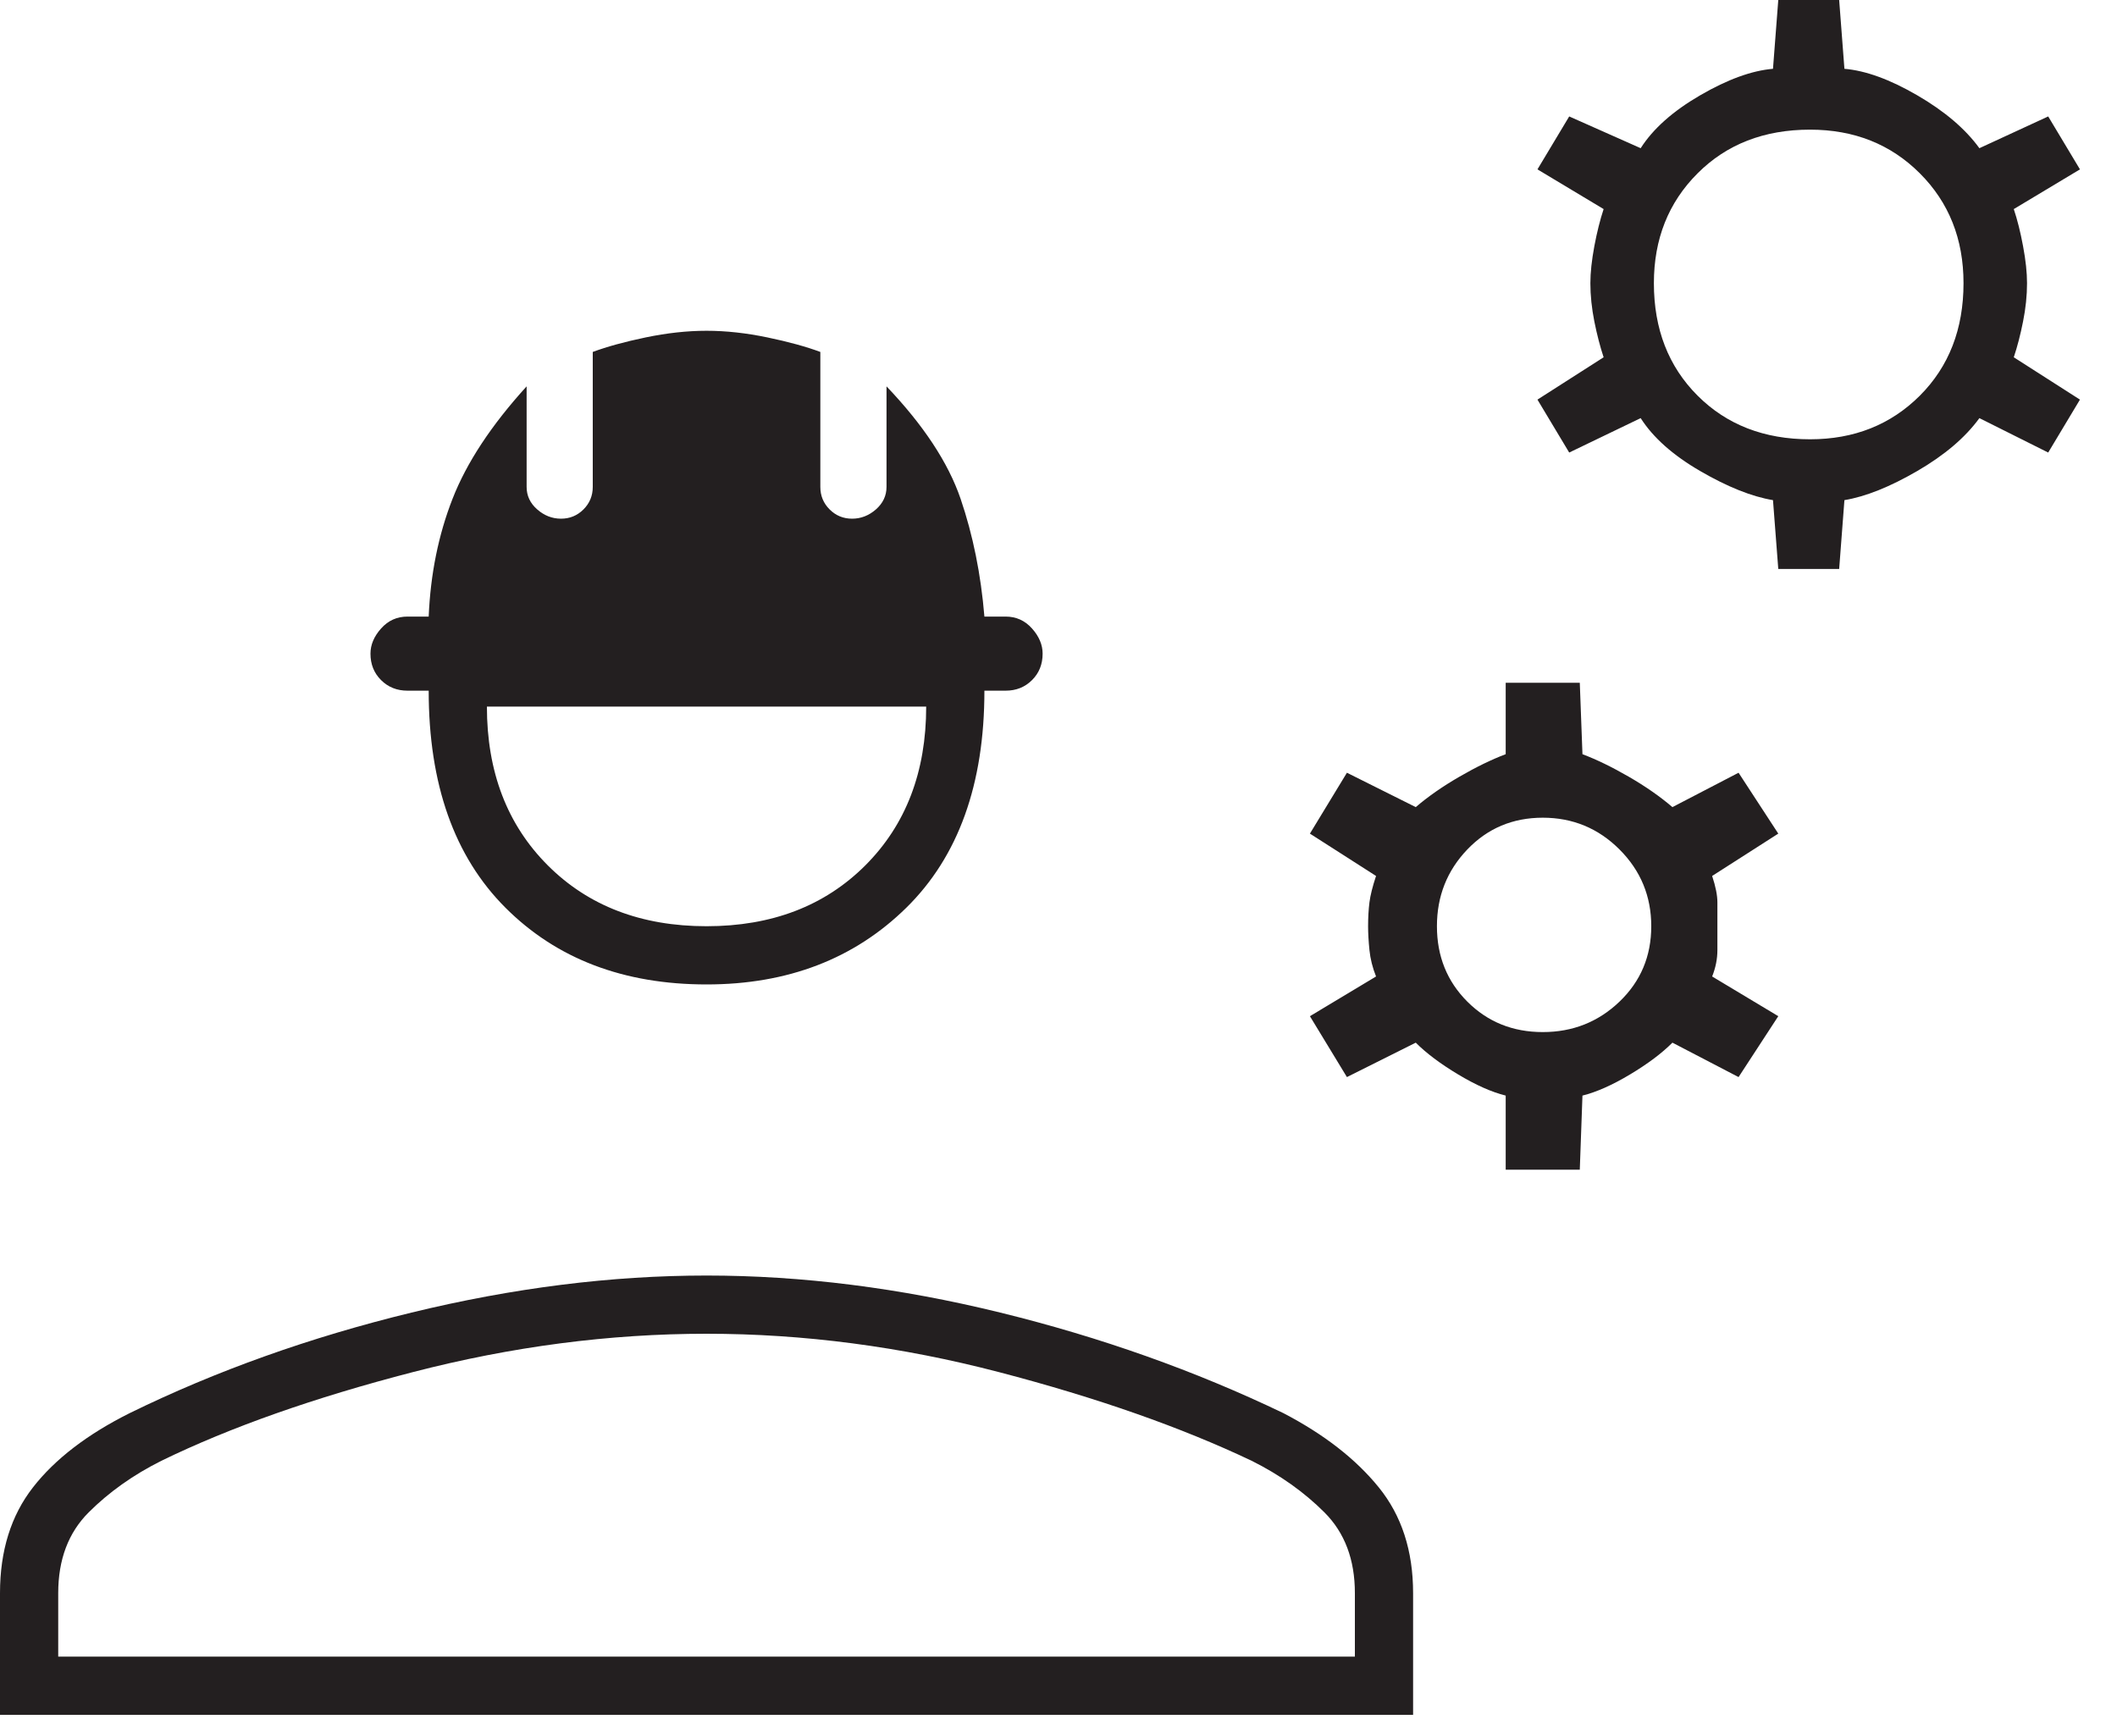 <svg width="50" height="41" viewBox="0 0 50 41" fill="none" xmlns="http://www.w3.org/2000/svg">
<path d="M0 40.5V37.625C0 36.625 0.26 35.792 0.781 35.125C1.302 34.458 2.062 33.875 3.062 33.375C5.104 32.375 7.323 31.583 9.719 31C12.115 30.417 14.438 30.125 16.688 30.125C18.938 30.125 21.25 30.417 23.625 31C26 31.583 28.229 32.375 30.312 33.375C31.271 33.875 32.021 34.458 32.562 35.125C33.104 35.792 33.375 36.625 33.375 37.625V40.5H0ZM1.375 39.125H32V37.625C32 36.833 31.76 36.198 31.281 35.719C30.802 35.24 30.229 34.833 29.562 34.5C27.896 33.708 25.906 33.01 23.594 32.406C21.281 31.802 18.979 31.5 16.688 31.5C14.396 31.5 12.083 31.802 9.75 32.406C7.417 33.01 5.438 33.708 3.812 34.5C3.146 34.833 2.573 35.24 2.094 35.719C1.615 36.198 1.375 36.833 1.375 37.625V39.125ZM16.688 23.25C14.729 23.25 13.146 22.646 11.938 21.438C10.729 20.229 10.125 18.521 10.125 16.312H9.625C9.375 16.312 9.167 16.229 9 16.062C8.833 15.896 8.75 15.688 8.75 15.438C8.75 15.229 8.833 15.031 9 14.844C9.167 14.656 9.375 14.562 9.625 14.562H10.125C10.167 13.562 10.354 12.635 10.688 11.781C11.021 10.927 11.604 10.042 12.438 9.125V11.5C12.438 11.708 12.521 11.885 12.688 12.031C12.854 12.177 13.042 12.25 13.25 12.25C13.458 12.25 13.635 12.177 13.781 12.031C13.927 11.885 14 11.708 14 11.5V8.312C14.333 8.188 14.75 8.073 15.25 7.969C15.75 7.865 16.229 7.812 16.688 7.812C17.146 7.812 17.625 7.865 18.125 7.969C18.625 8.073 19.042 8.188 19.375 8.312V11.5C19.375 11.708 19.448 11.885 19.594 12.031C19.74 12.177 19.917 12.25 20.125 12.25C20.333 12.25 20.521 12.177 20.688 12.031C20.854 11.885 20.938 11.708 20.938 11.5V9.125C21.812 10.042 22.396 10.927 22.688 11.781C22.979 12.635 23.167 13.562 23.25 14.562H23.75C24 14.562 24.208 14.656 24.375 14.844C24.542 15.031 24.625 15.229 24.625 15.438C24.625 15.688 24.542 15.896 24.375 16.062C24.208 16.229 24 16.312 23.75 16.312H23.25C23.25 18.521 22.635 20.229 21.406 21.438C20.177 22.646 18.604 23.25 16.688 23.25ZM16.688 21.875C18.229 21.875 19.479 21.396 20.438 20.438C21.396 19.479 21.875 18.229 21.875 16.688H11.5C11.5 18.229 11.979 19.479 12.938 20.438C13.896 21.396 15.146 21.875 16.688 21.875ZM35.562 27.625V25.875C35.229 25.792 34.854 25.625 34.438 25.375C34.021 25.125 33.688 24.875 33.438 24.625L31.812 25.438L30.938 24L32.5 23.062C32.417 22.854 32.365 22.646 32.344 22.438C32.323 22.229 32.312 22.042 32.312 21.875C32.312 21.667 32.323 21.479 32.344 21.312C32.365 21.146 32.417 20.938 32.5 20.688L30.938 19.688L31.812 18.25L33.438 19.062C33.729 18.812 34.073 18.573 34.469 18.344C34.865 18.115 35.229 17.938 35.562 17.812V16.125H37.312L37.375 17.812C37.708 17.938 38.073 18.115 38.469 18.344C38.865 18.573 39.208 18.812 39.5 19.062L41.062 18.25L42 19.688L40.438 20.688C40.521 20.938 40.562 21.146 40.562 21.312V22.438C40.562 22.646 40.521 22.854 40.438 23.062L42 24L41.062 25.438L39.5 24.625C39.25 24.875 38.917 25.125 38.5 25.375C38.083 25.625 37.708 25.792 37.375 25.875L37.312 27.625H35.562ZM36.438 24.375C37.146 24.375 37.75 24.135 38.25 23.656C38.75 23.177 39 22.583 39 21.875C39 21.167 38.75 20.562 38.25 20.062C37.75 19.562 37.146 19.312 36.438 19.312C35.729 19.312 35.135 19.562 34.656 20.062C34.177 20.562 33.938 21.167 33.938 21.875C33.938 22.583 34.177 23.177 34.656 23.656C35.135 24.135 35.729 24.375 36.438 24.375ZM42 13.438L41.875 11.812C41.375 11.729 40.802 11.5 40.156 11.125C39.51 10.75 39.042 10.333 38.75 9.875L37.062 10.688L36.312 9.438L37.875 8.438C37.792 8.188 37.719 7.906 37.656 7.594C37.594 7.281 37.562 6.979 37.562 6.688C37.562 6.438 37.594 6.146 37.656 5.812C37.719 5.479 37.792 5.188 37.875 4.938L36.312 4L37.062 2.75L38.75 3.5C39.042 3.042 39.51 2.625 40.156 2.25C40.802 1.875 41.375 1.667 41.875 1.625L42 0H43.438L43.562 1.625C44.062 1.667 44.635 1.875 45.281 2.25C45.927 2.625 46.417 3.042 46.75 3.5L48.375 2.75L49.125 4L47.562 4.938C47.646 5.188 47.719 5.479 47.781 5.812C47.844 6.146 47.875 6.438 47.875 6.688C47.875 6.979 47.844 7.281 47.781 7.594C47.719 7.906 47.646 8.188 47.562 8.438L49.125 9.438L48.375 10.688L46.75 9.875C46.417 10.333 45.927 10.75 45.281 11.125C44.635 11.5 44.062 11.729 43.562 11.812L43.438 13.438H42ZM42.75 10.375C43.792 10.375 44.656 10.031 45.344 9.344C46.031 8.656 46.375 7.771 46.375 6.688C46.375 5.646 46.031 4.781 45.344 4.094C44.656 3.406 43.792 3.062 42.75 3.062C41.667 3.062 40.781 3.406 40.094 4.094C39.406 4.781 39.062 5.646 39.062 6.688C39.062 7.771 39.406 8.656 40.094 9.344C40.781 10.031 41.667 10.375 42.75 10.375Z" fill="#231F20"/>
</svg>

